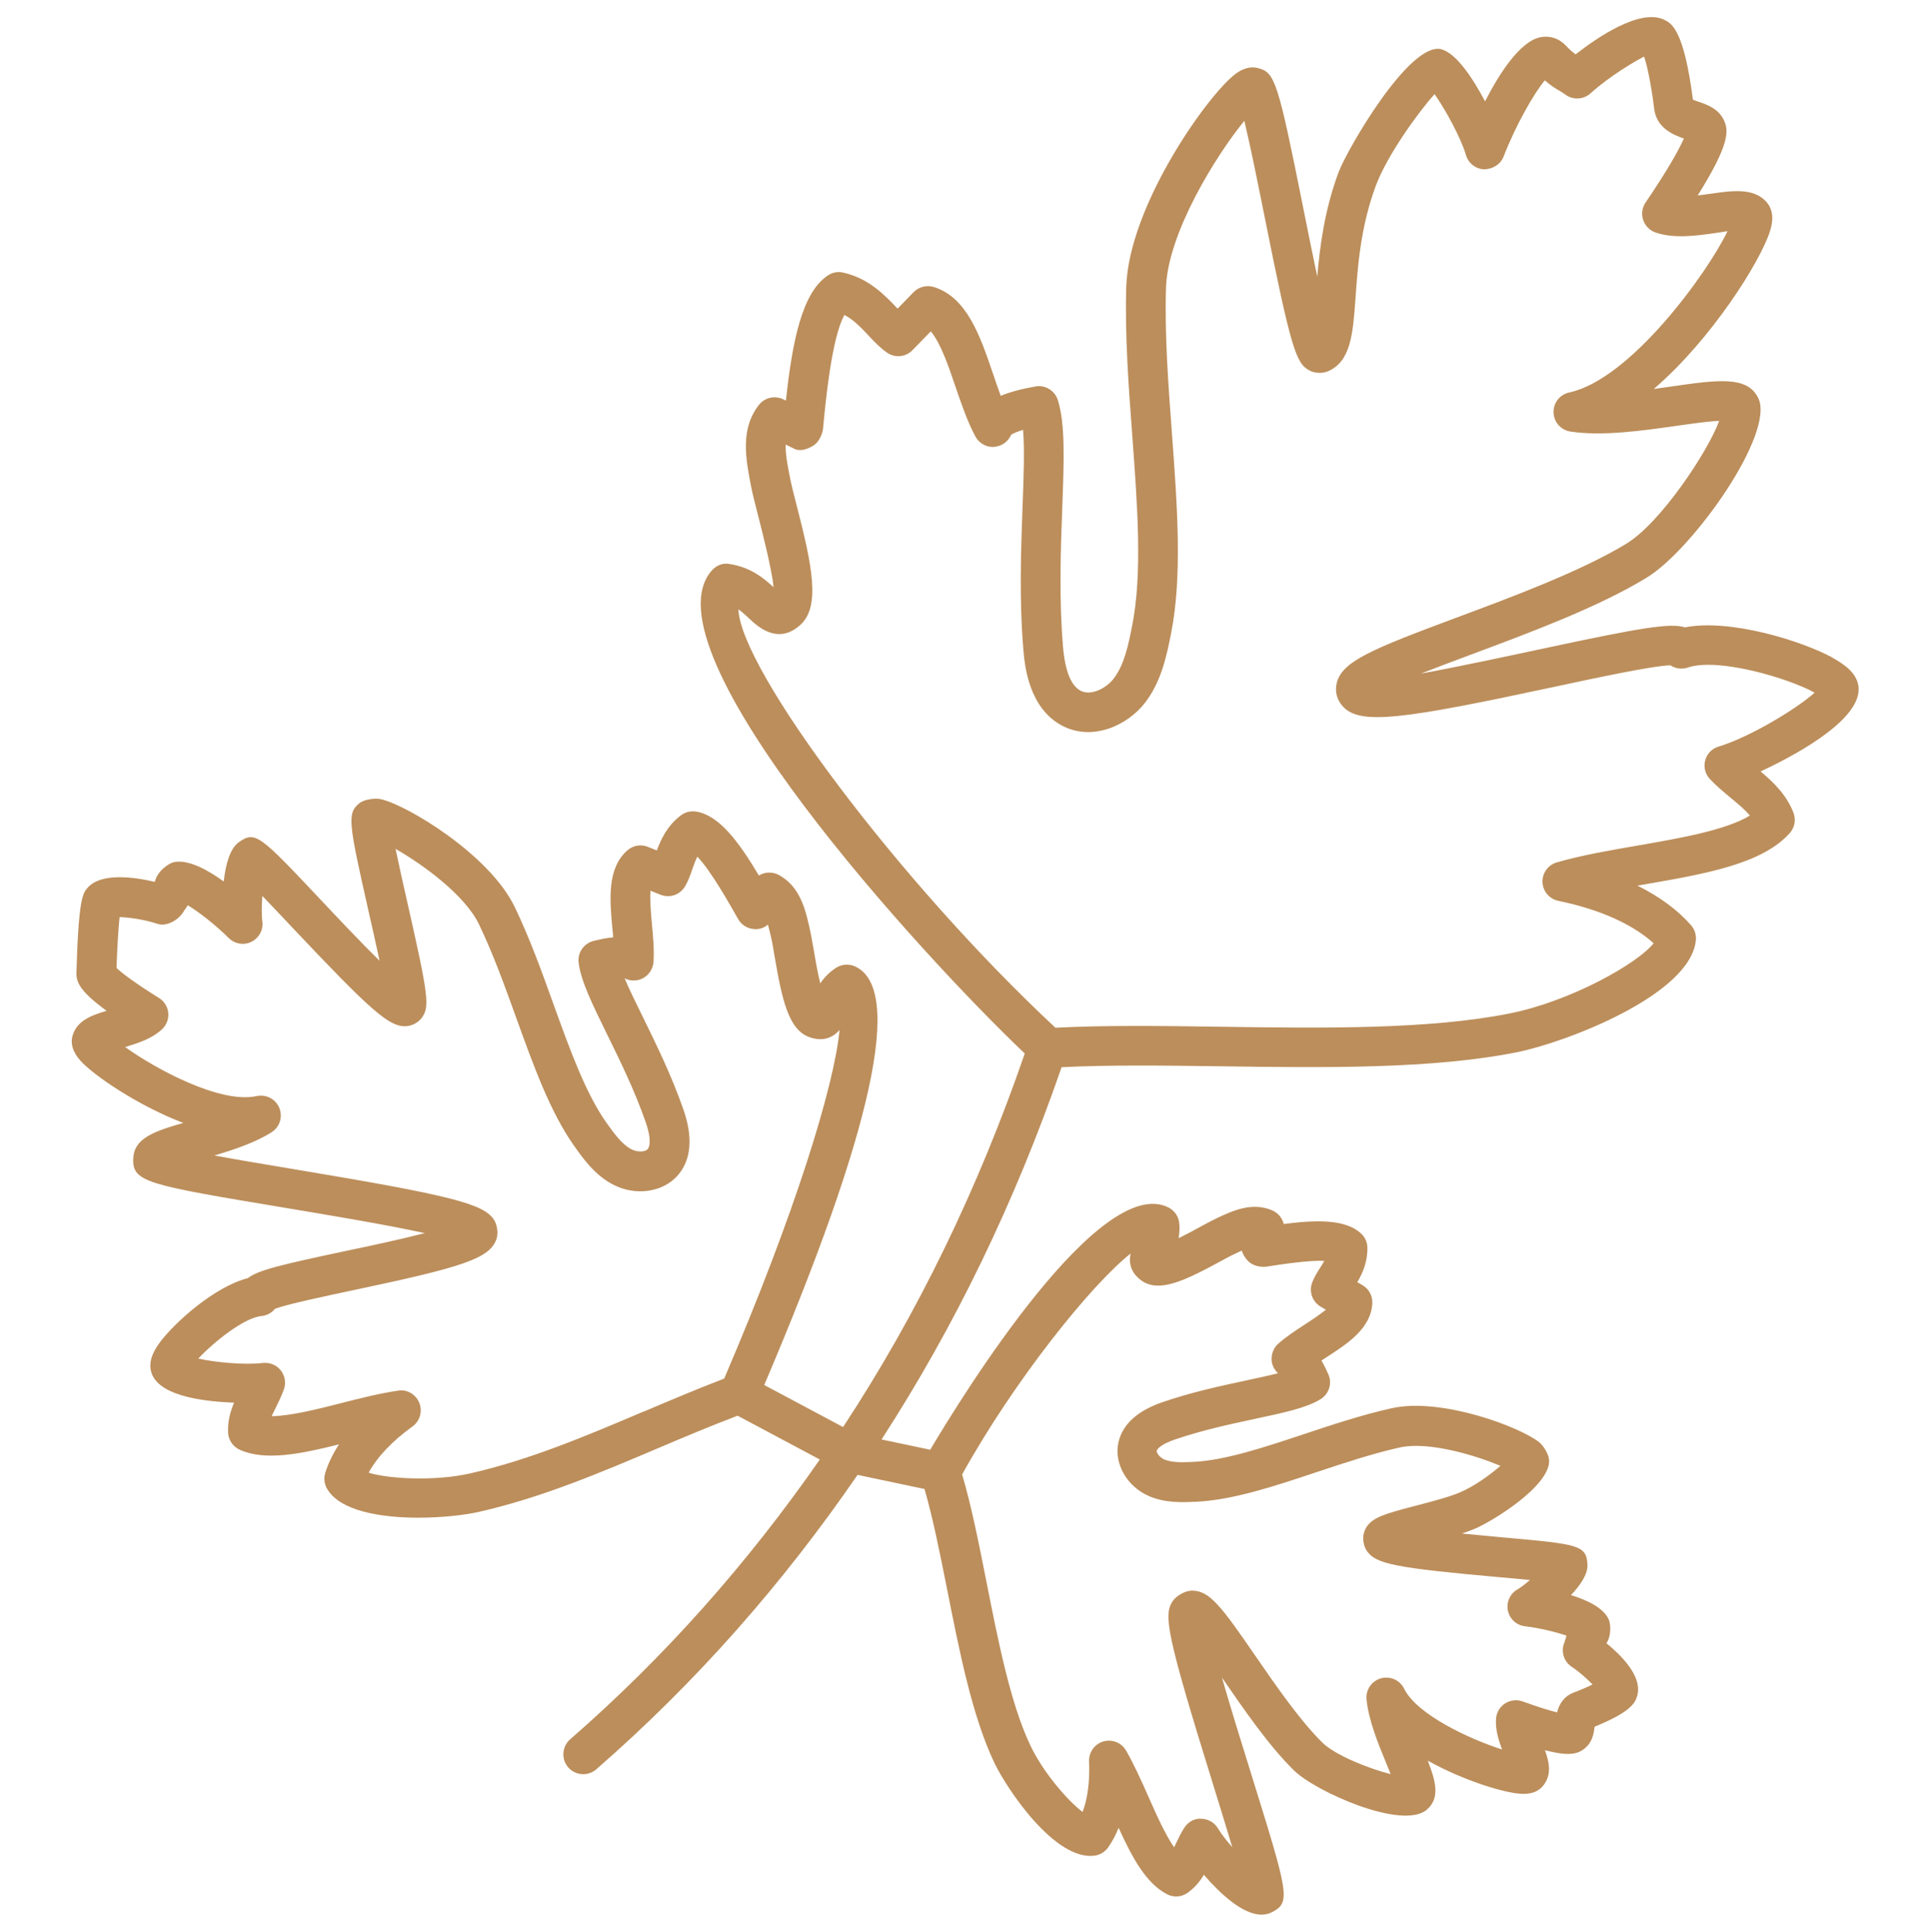 <?xml version="1.0" encoding="UTF-8"?><svg id="Layer_1" xmlns="http://www.w3.org/2000/svg" viewBox="0 0 270.59 270.69"><defs><style>.cls-1{fill:#bc8e5b;}</style></defs><path class="cls-1" d="m256.81,92.15c-4.29-2.34-14.35-5.49-20.7-4.25-2.08-.65-6.29.07-19.84,2.97-4.97,1.06-11.95,2.56-17.15,3.51,2.25-.89,4.75-1.82,7.03-2.67,8.33-3.11,17.78-6.62,24.58-10.76,6.45-3.9,18.11-20.27,15.64-25.21-1.55-3.09-5.57-2.54-12.28-1.57-.77.11-1.56.22-2.35.33,8.19-7.02,14.97-17.97,16.26-22.03.22-.67.87-2.72-.51-4.22-1.79-1.96-4.77-1.54-7.89-1.09-.54.08-1.12.16-1.7.22,4.53-7.24,4.36-9.12,3.65-10.58-.78-1.61-2.39-2.16-3.57-2.56-.22-.07-.51-.17-.75-.27-1.28-9.87-3-10.7-4.04-11.21-3.41-1.62-9.47,2.56-12.39,4.85-.38-.25-.78-.59-1.43-1.27-.92-.97-2.21-1.38-3.5-1.13-2.87.57-5.77,5.09-7.77,8.99-1.77-3.35-4.13-6.88-6.26-7.33-4.51-.78-13.15,14.23-14.28,17.3-1.97,5.32-2.62,10.44-2.97,14.59-.68-3.19-1.38-6.67-1.95-9.54-3.56-17.78-3.97-19.06-6.32-19.67-1.56-.41-2.8.52-3.22.83-3.78,2.83-14.94,18.41-15.28,29.85-.2,6.79.33,13.96.85,20.88.73,9.92,1.43,19.3-.03,26.6-.5,2.54-1.07,5.42-2.58,7.37-1.09,1.41-3.19,2.43-4.6,1.72-1.37-.7-2.21-2.77-2.5-6.16-.57-6.79-.33-13.48-.11-19.39.25-6.64.44-11.88-.62-15.2-.42-1.33-1.78-2.15-3.13-1.9-1.96.34-3.58.78-4.87,1.31-.37-1-.73-2.05-1.08-3.09-1.79-5.27-3.64-10.71-8.3-12.16-.99-.29-2.09-.03-2.82.72l-2.25,2.31s-.01,0-.02-.01c-1.67-1.77-3.95-4.2-7.57-5.03-.76-.19-1.53-.03-2.16.38-3.65,2.4-5,9.23-5.9,17.55l-.37-.18c-1.18-.57-2.61-.25-3.42.79-2.65,3.4-1.84,7.59-1.08,11.47.18.93.53,2.3.93,3.87.58,2.27,1.97,7.66,2.21,10.2-1.3-1.21-3.19-2.8-6.15-3.25-.97-.2-1.89.2-2.51.91-9.81,11.15,29.66,54.2,43.86,67.67-6.54,18.97-15.02,36.47-25.46,52.34l-11.05-5.89c15.22-35.72,19.56-55.52,12.73-58.65-.86-.39-1.88-.32-2.67.2-.97.63-1.67,1.38-2.21,2.18-.41-1.69-.76-3.75-.95-4.89-.2-1.14-.37-2.13-.61-3.15-.54-2.35-1.3-5.58-4.27-7.17-.88-.46-1.94-.42-2.77.09-2.84-4.77-5.58-8.44-8.79-8.96-.77-.11-1.51.07-2.12.52-1.93,1.45-2.8,3.35-3.39,4.93l-1.27-.51c-.97-.39-2.07-.19-2.85.49-2.88,2.53-2.47,6.92-2.12,10.81.04.46.09.93.13,1.38-.96.09-1.92.3-2.76.51-1.35.34-2.25,1.63-2.09,3.01.29,2.55,1.93,5.87,3.99,10.08,1.81,3.67,3.85,7.84,5.4,12.27.92,2.63.51,3.54.3,3.8-.33.41-1.46.49-2.35,0-1.33-.72-2.45-2.3-3.44-3.69-2.92-4.12-5.11-10.21-7.44-16.66-1.64-4.57-3.35-9.29-5.43-13.6-3.52-7.29-15.02-14.23-18.73-15.07-.81-.18-2.33.01-3,.55-1.77,1.42-1.56,2.62,1.27,15.17.47,2.07,1.05,4.64,1.54,6.92-2.74-2.69-6.08-6.24-8.31-8.61-8.43-8.94-9.11-9.68-11.44-7.98-1.24.89-1.83,3.17-2.09,5.48-2.32-1.69-5.01-3.12-6.98-2.71-.93.22-2.19,1.36-2.51,2.27-.07.2-.13.35-.18.49-2.82-.66-7.56-1.36-9.45.88-.62.75-1.22,1.45-1.52,11.78-.04,1.27.3,2.56,4.23,5.41-2.05.6-4.05,1.33-4.72,3.32-.41,1.2-.05,2.43,1.04,3.66,1.79,2,7.92,6.24,14.42,8.73-4.18,1.2-6.89,2.17-7.01,4.98-.14,3.34,1.9,3.68,21.39,6.93,6.03,1.01,14.11,2.35,19.46,3.53-3.48.9-7.92,1.84-11.12,2.51-8.98,1.91-12.23,2.67-13.66,3.79-4.74,1.22-10.24,6.25-12.21,8.84-.8,1.05-1.69,2.46-1.41,4.02.64,3.56,7.07,4.43,11.68,4.59-.52,1.24-.91,2.61-.84,4.2.05,1.04.68,1.97,1.63,2.4,3.57,1.61,8.55.59,13.91-.75-.85,1.3-1.5,2.64-1.92,3.98-.23.74-.14,1.54.23,2.2,1.77,3.14,7.49,4.09,12.81,4.09,3.33,0,6.52-.37,8.47-.81,8.81-1.99,17.17-5.55,25.27-8.99,3.65-1.56,7.31-3.08,11-4.49l11.52,6.14c-10.06,14.47-21.68,27.62-34.98,39.2-1.16,1.01-1.28,2.77-.28,3.93.55.63,1.33.96,2.1.96.65,0,1.3-.22,1.83-.68,13.97-12.17,26.14-26,36.62-41.26l9.38,1.98c1.16,4.02,2.14,8.87,3.16,14.02,1.74,8.77,3.53,17.84,6.62,24.33,1.73,3.63,8.5,13.81,14.1,13.02.76-.12,1.43-.54,1.87-1.17.57-.82,1.05-1.73,1.45-2.73,1.88,4.13,3.83,7.78,6.79,9.31.93.49,2.05.4,2.89-.21,1.01-.72,1.72-1.6,2.27-2.51,2.24,2.59,5.41,5.58,8.08,5.58.52,0,1.01-.11,1.49-.36,2.64-1.4,2.32-2.44-3.09-19.83-1.22-3.91-2.75-8.84-3.95-13.03h0c3.08,4.48,6.57,9.55,10.08,13,3.01,2.97,15.22,8.44,18.63,5.51,1.84-1.59,1.31-3.85.13-6.87,5.04,2.82,10.71,4.51,13,4.64,1.59.12,2.7-.38,3.38-1.41.98-1.48.62-3.09.04-4.69,3.28.86,4.59.58,5.61-.28.98-.81,1.22-1.91,1.35-3.01,5.11-2.09,5.78-3.36,6.03-4.59.54-2.59-2.33-5.45-4.37-7.11.02-.04.05-.07.07-.12.52-.8.62-2.41.22-3.27-.74-1.58-2.96-2.64-5.26-3.35,1.3-1.38,2.36-2.92,2.31-4.23-.12-2.81-1.24-2.91-11.97-3.87-1.56-.14-3.58-.33-5.63-.53.64-.21,1.23-.43,1.77-.65,2.51-1.05,10.44-5.92,10.46-9.5,0-.85-.72-2.09-1.38-2.63-2.62-2.12-13.7-6.34-20.72-4.77-4.08.91-8.23,2.28-12.25,3.62-5.66,1.88-11,3.65-15.36,3.88-1.52.08-3.1.15-4.22-.33-.69-.3-1.12-.98-1.06-1.2.08-.36.79-.99,2.54-1.59,3.83-1.31,7.77-2.16,11.24-2.9,4.04-.86,7.24-1.54,9.19-2.76,1.18-.73,1.64-2.22,1.08-3.48-.27-.62-.59-1.29-.97-1.93.24-.15.49-.31.72-.47,2.92-1.88,6.23-4.03,6.41-7.54.06-1.04-.48-2.03-1.38-2.55l-.72-.42c.72-1.22,1.45-2.84,1.41-4.85-.01-.76-.34-1.48-.91-1.99-2.11-1.93-5.98-1.94-10.81-1.31-.2-.83-.78-1.54-1.59-1.9-2.83-1.22-5.53.02-7.8,1.09-.54.25-1.3.67-2.19,1.14-.74.41-1.97,1.08-3.16,1.66.12-.62.17-1.32.1-2.08-.09-.95-.65-1.78-1.5-2.22-9.58-4.85-28.72,26.06-33.4,33.94l-6.82-1.44c10.29-15.88,18.71-33.3,25.23-52.16,6.61-.33,14.13-.24,22.13-.13,14.64.21,29.81.41,41.69-1.97,6.84-1.37,24.34-8.04,25.06-15.7.07-.76-.17-1.52-.68-2.1-1.91-2.16-4.44-4.02-7.51-5.54.33-.06.65-.12.98-.17,8.5-1.47,16.54-2.86,20.38-7.21.69-.78.88-1.88.5-2.85-.99-2.54-2.83-4.28-4.6-5.77,5.74-2.67,14.76-7.77,13.65-12.28h0c-.34-1.37-1.46-2.5-3.63-3.68Zm-166.59,105.61c-7.87,3.35-16,6.8-24.32,8.68-5.06,1.16-11.65.74-14.24-.1,1.18-2.18,3.3-4.43,6.14-6.47,1.04-.75,1.43-2.11.96-3.3-.48-1.19-1.73-1.95-2.97-1.72-2.46.35-5.23,1.04-7.99,1.75-3.25.83-7.1,1.8-9.73,1.83.17-.38.37-.79.58-1.21.42-.85.83-1.7,1.14-2.57.31-.91.14-1.92-.47-2.67-.6-.74-1.48-1.1-2.51-1.01-2.51.31-6.61-.08-9.03-.61,2.13-2.28,6.42-5.74,8.84-5.96.76-.07,1.45-.44,1.91-1.02,1.77-.66,7.08-1.78,11.05-2.62,15.11-3.2,19.04-4.38,19.99-7.15.26-.77.12-1.91-.29-2.61-1.4-2.33-5.89-3.48-28.27-7.21-3.6-.6-7.63-1.27-10.97-1.89,2.8-.83,5.74-1.81,8.02-3.26,1.14-.72,1.59-2.15,1.08-3.4-.51-1.25-1.82-1.93-3.15-1.67-5.09,1.14-14.2-3.8-18.46-6.87,1.8-.53,3.76-1.16,5.17-2.48.64-.59.96-1.44.88-2.3-.08-.86-.57-1.64-1.3-2.09-3.5-2.17-5.27-3.56-5.95-4.2.1-2.91.26-5.6.43-7.13,1.31.03,3.55.35,5.36.96,1.29.4,2.98-.61,3.63-1.78.19-.26.37-.53.56-.84,1.5.9,3.86,2.72,5.74,4.59.85.84,2.14,1.06,3.2.52,1.06-.53,1.68-1.69,1.51-2.87-.12-.9-.09-2.25,0-3.55,1.27,1.32,2.77,2.9,4.1,4.32,11.14,11.8,13.65,14.03,16.02,13.94.83-.04,1.69-.49,2.19-1.14,1.18-1.54.99-3.05-1.98-16.17-.54-2.38-1.19-5.26-1.66-7.54,3.88,2.22,9.71,6.47,11.68,10.55,1.95,4.04,3.61,8.63,5.21,13.07,2.46,6.81,4.77,13.24,8.13,17.99,1.27,1.8,2.86,4.03,5.35,5.37,3.25,1.75,7.24,1.15,9.32-1.4,1.77-2.19,1.98-5.27.62-9.14-1.66-4.74-3.79-9.07-5.66-12.89-.96-1.96-1.9-3.85-2.55-5.41.61.31,1.31.39,2.02.2,1.13-.32,1.93-1.31,2.02-2.48.12-1.62-.04-3.48-.22-5.35-.12-1.35-.3-3.3-.2-4.65l1.42.57c1.25.49,2.67.03,3.38-1.11.47-.76.77-1.61,1.05-2.43.22-.64.44-1.25.72-1.8,1.88,1.95,4.54,6.66,5.71,8.74.45.8,1.26,1.32,2.17,1.4.81.09,1.46-.16,2.01-.62.16.57.3,1.2.46,1.85.14.58.28,1.45.45,2.45,1.08,6.35,2.01,10.59,5.08,11.53,1.63.51,2.99.14,4.05-1.07-.75,7.82-6.18,25.56-16.17,48.85-3.78,1.45-7.52,3.03-11.26,4.62Zm68.21-22.12c-.4,1.92.56,3.11,1.57,3.82,2.46,1.68,5.97.02,11.04-2.74.76-.41,1.41-.77,2.19-1.13.25-.12.51-.25.79-.36.14.53.47,1.03.85,1.44.63.66,1.73.93,2.64.8,1.59-.25,5.9-.93,8.06-.8-.17.32-.38.64-.59.98-.41.65-.85,1.33-1.12,2.09-.46,1.26.05,2.67,1.22,3.35l.72.42c-.88.72-2.12,1.52-2.86,2.01-1.4.9-2.78,1.82-3.85,2.78-.86.79-1.14,2.04-.7,3.12.16.39.41.72.7.99-1.3.33-2.83.66-4.32.98-3.63.78-7.74,1.65-11.89,3.08-3.51,1.21-5.58,3.1-6.15,5.61-.67,2.95,1.16,6.19,4.27,7.54,2.32,1.01,4.77.88,6.71.79,5.11-.26,10.81-2.15,16.83-4.16,3.88-1.29,7.9-2.62,11.7-3.46,3.98-.85,10.6,1.13,14.01,2.6-1.46,1.27-3.69,2.89-5.73,3.74-1.52.64-3.94,1.27-6.08,1.83-4.64,1.21-6.57,1.72-7.26,3.64-.31.86-.14,2.02.4,2.77,1.28,1.77,4.04,2.32,18.45,3.61,1.41.12,2.96.26,4.36.4-.63.54-1.26,1.04-1.77,1.33-1.03.6-1.56,1.8-1.32,2.96.25,1.17,1.21,2.06,2.39,2.19,2.09.25,4.4.82,5.83,1.32-.07.18-.12.35-.16.52l-.14.43c-.53,1.23-.1,2.67,1.02,3.41,1.06.7,2.16,1.68,2.92,2.48-.67.33-1.55.72-2.66,1.14-1.42.55-2.03,1.68-2.31,2.77-1.04-.26-2.61-.73-4.82-1.54-.83-.29-1.73-.18-2.46.28-.73.47-1.2,1.25-1.27,2.12-.12,1.5.33,2.97.85,4.34-4.45-1.42-11.92-4.85-13.73-8.52-.59-1.21-1.97-1.82-3.26-1.45-1.3.37-2.14,1.61-2.01,2.95.29,2.91,1.59,6.1,2.75,8.91.2.49.42,1.03.63,1.56-3.04-.77-7.78-2.64-9.6-4.45-3.14-3.09-6.61-8.14-9.41-12.2-4.72-6.86-6.36-9.06-8.81-9.06h-.06c-.93.01-2.19.73-2.69,1.51-1.25,1.93-.88,4.5,5.61,25.39.91,2.96,1.94,6.25,2.77,9.05-.8-.9-1.52-1.83-2.01-2.64-.49-.83-1.38-1.33-2.35-1.35-.97-.07-1.86.47-2.38,1.28-.43.69-.8,1.43-1.16,2.19-.09.18-.17.36-.25.54-1.26-1.81-2.53-4.67-3.61-7.12-1.01-2.28-2.04-4.56-3.13-6.45-.51-.88-1.43-1.38-2.4-1.38-.26,0-.52.04-.78.11-1.22.36-2.05,1.51-2,2.79.12,2.77-.2,5.22-.91,7.09-2.06-1.54-5.51-5.53-7.29-9.26-2.8-5.86-4.52-14.59-6.19-23.03-1.08-5.46-2.11-10.65-3.4-15,7.29-13.14,18.06-26.57,23.61-30.95Zm82.4-71.04c-.93.28-1.64,1.01-1.88,1.94-.25.93,0,1.92.66,2.62.88.93,1.88,1.77,2.88,2.6,1.04.86,2,1.65,2.72,2.51-3.38,2.06-9.84,3.18-15.65,4.19-3.9.67-7.94,1.37-11.4,2.37-1.23.35-2.06,1.5-2.01,2.78.05,1.27.96,2.35,2.22,2.61,5.79,1.2,10.36,3.24,13.35,5.94-2.21,2.83-11.62,8.13-20.14,9.83-11.31,2.27-26.19,2.08-40.52,1.87-8.33-.12-16.22-.22-23.16.14-21.72-20.22-44.12-50.11-44.43-58.63.53.37,1,.82,1.49,1.27,1.18,1.12,3.98,3.74,7.12.98,2.96-2.57,1.73-8.37-.48-16.94-.37-1.43-.69-2.67-.96-4.06-.3-1.51-.59-3.04-.54-4.33l1.2.59c.85.42,1.83.05,2.61-.4.79-.45,1.35-1.59,1.43-2.49.31-3.33,1.18-12.67,2.99-15.86,1.3.68,2.36,1.8,3.39,2.9.85.9,1.66,1.75,2.61,2.4,1.12.76,2.61.59,3.54-.37l2.56-2.63c1.38,1.62,2.51,4.93,3.45,7.72.83,2.41,1.67,4.91,2.8,7,.55,1.03,1.73,1.64,2.86,1.43.97-.14,1.78-.79,2.15-1.67.25-.16.78-.41,1.67-.68.23,2.7.09,6.53-.07,10.79-.22,6.06-.48,12.94.12,20.06.17,2.03.7,8.19,5.53,10.65,4.2,2.14,9.08-.1,11.52-3.28,2.31-2.99,3.04-6.7,3.64-9.68,1.59-8.04.88-17.78.12-28.09-.51-6.79-1.03-13.81-.83-20.32.22-7.71,7.1-18.7,10.98-23.43.83,3.44,1.94,8.96,2.82,13.35,3.75,18.79,4.44,20.62,6.29,21.62.72.41,1.77.44,2.51.16,3.32-1.33,3.6-5.3,3.96-10.34.31-4.41.7-9.9,2.83-15.66,1.56-4.23,5.95-10.34,8.25-12.87,1.46,2.07,3.69,6.11,4.39,8.53.33,1.14,1.36,1.96,2.56,2.01,1.2-.04,2.28-.68,2.72-1.79,1.66-4.32,4.26-8.89,5.78-10.68.86.76,1.5,1.14,2.04,1.45.25.15.51.3.8.52,1.06.81,2.56.75,3.56-.15,2.69-2.43,6.27-4.53,7.51-5.15.39,1.17.95,3.59,1.41,7.31.33,2.72,2.72,3.67,4.16,4.17-.65,1.48-2.21,4.33-5.37,8.97-.49.72-.61,1.62-.33,2.45.28.82.92,1.47,1.74,1.75,2.58.88,5.67.46,8.39.07.51-.07,1.14-.17,1.69-.26-2.88,5.98-13.65,20.78-22.18,22.6-1.32.28-2.25,1.47-2.2,2.81.04,1.35,1.04,2.47,2.38,2.67,4.51.67,10-.12,14.83-.8,1.96-.28,4.43-.64,6-.7-1.55,4.24-8.17,14.28-13.04,17.23-6.37,3.86-15.94,7.42-23.64,10.29-12,4.47-16.19,6.17-16.92,9.24-.28,1.17.04,2.36.88,3.27,2.44,2.63,8.42,1.77,29.27-2.69,6.34-1.36,14.12-3.03,16.61-3.09.73.48,1.62.58,2.43.32,4.24-1.47,14.22,1.52,17.78,3.51-2.4,2.18-8.97,6.19-13.43,7.55Z"/></svg>